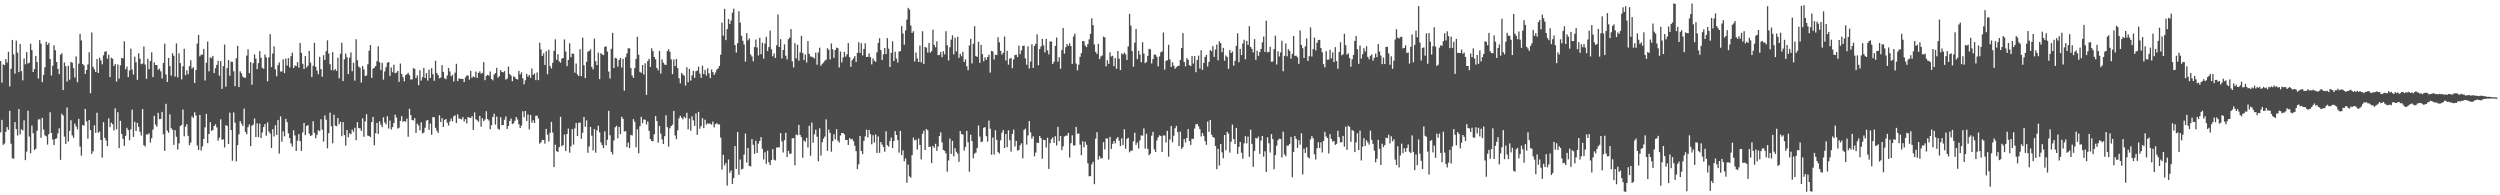 <?xml version="1.0" encoding="UTF-8"?>
<svg xmlns="http://www.w3.org/2000/svg" width="1920" height="150">
  <path d="M0 46.888h1v54.814H0zM1 63.415h1v28.623H1zM2 49.446h1v61.772H2zM3 49.956h1v60.344H3zM4 45.350h1v55.851H4zM5 48.078h1v49.541H5zM6 39.778h1v60.011H6zM7 66.396h1v18.679H7zM8 52.776h1v57.614H8zM9 30.669h1v90.848H9zM10 41.782h1v80.152H10zM11 56.637h1v37.125H11zM12 31.169h1v68.044H12zM13 40.423h1v63.609H13zM14 55.380h1v28.336H14zM15 33.751h1v69.489H15zM16 54.634h1v44.701H16zM17 61.713h1v38.466H17zM18 44.905h1v47.516H18zM19 49.405h1v73.568H19zM20 40.062h1v76.349H20zM21 48.814h1v36.191H21zM22 48.128h1v56.772H22zM23 33.570h1v84.121H23zM24 38.475h1v57.981H24zM25 55.285h1v47.077H25zM26 52.970h1v62.222H26zM27 42.897h1v71.338H27zM28 47.663h1v52.771H28zM29 60.336h1v31.448H29zM30 30.799h1v60.800H30zM31 33.543h1v72.300H31zM32 63.075h1v27.463H32zM33 57.431h1v42.073H33zM34 51.710h1v52.243H34zM35 32.092h1v72.565H35zM36 34.452h1v76.580H36zM37 32.985h1v70.078H37zM38 45.331h1v40.910H38zM39 57.988h1v44.143H39zM40 50.494h1v56.668H40zM41 34.793h1v76.556H41zM42 38.628h1v68.072H42zM43 47.594h1v58.690H43zM44 52.904h1v49.550H44zM45 56.916h1v41.611H45zM46 41.965h1v80.792H46zM47 40.883h1v46.477H47zM48 69.155h1v19.507H48zM49 47.974h1v56.982H49zM50 50.862h1v59.784H50zM51 62.620h1v19.911H51zM52 50.474h1v58.268H52zM53 61.184h1v39.331H53zM54 47.585h1v44.794H54zM55 48.244h1v55.778H55zM56 52.316h1v53.490H56zM57 59.522h1v35.399H57zM58 43.320h1v53.819H58zM59 63.135h1v36.271H59zM60 48.892h1v42.391H60zM61 26.019h1v86.539H61zM62 31.078h1v88.471H62zM63 49.088h1v46.925H63zM64 50.231h1v46.284H64zM65 56.786h1v26.876H65zM66 53.777h1v39.466H66zM67 49.496h1v57.005H67zM68 40.079h1v52.116H68zM69 71.575h1v28.291H69zM70 24.957h1v93.194H70zM71 51.311h1v64.860H71zM72 53.238h1v43.059H72zM73 55.319h1v46.674H73zM74 45.323h1v41.279H74zM75 55.991h1v45.968H75zM76 44.256h1v56.816H76zM77 46.319h1v61.216H77zM78 49.388h1v71.672H78zM79 42.510h1v51.353H79zM80 39.748h1v66.119H80zM81 39.312h1v68.646H81zM82 45.044h1v67.177H82zM83 42.007h1v48.915H83zM84 59.221h1v38.439H84zM85 44.324h1v49.934H85zM86 45.120h1v50.307H86zM87 50.696h1v49.522H87zM88 49.105h1v34.092H88zM89 62.668h1v36.715H89zM90 49.517h1v36.635H90zM91 60.361h1v53.403H91zM92 50.195h1v42.644H92zM93 44.483h1v58.369H93zM94 44.848h1v61.805H94zM95 31.686h1v80.264H95zM96 53.193h1v51.156H96zM97 51.124h1v47.043H97zM98 59.193h1v40.740H98zM99 54.128h1v53.620H99zM100 37.388h1v61.915H100zM101 53.402h1v30.790H101zM102 57.253h1v47.884H102zM103 43.536h1v50.030H103zM104 47.786h1v52.857H104zM105 61.270h1v33.103H105zM106 40.907h1v56.535H106zM107 45.099h1v56.108H107zM108 49.307h1v54.791H108zM109 48.855h1v34.901H109zM110 35.745h1v75.778H110zM111 49.549h1v62.921H111zM112 60.529h1v42.676H112zM113 45.087h1v58.281H113zM114 53.184h1v49.156H114zM115 46.831h1v62.704H115zM116 40.194h1v65.955H116zM117 59.256h1v40.203H117zM118 47.881h1v41.079H118zM119 49.915h1v45.833H119zM120 49.998h1v47.319H120zM121 53.591h1v33.101H121zM122 52.663h1v38.877H122zM123 54.800h1v36.471H123zM124 60.258h1v25.650H124zM125 48.319h1v54.801H125zM126 33.515h1v82.382H126zM127 57.205h1v22.528H127zM128 62.996h1v37.361H128zM129 44.500h1v57.485H129zM130 50.806h1v37.068H130zM131 58.038h1v40.444H131zM132 40.858h1v58.793H132zM133 42.796h1v68.484H133zM134 58.844h1v41.158H134zM135 33.378h1v71.648H135zM136 59.374h1v55.465H136zM137 40.962h1v69.191H137zM138 48.483h1v48.324H138zM139 60.941h1v34.986H139zM140 50.882h1v33.220H140zM141 37.479h1v67.217H141zM142 57.767h1v39.515H142zM143 53.998h1v41.399H143zM144 56.974h1v47.383H144zM145 50.774h1v60.758H145zM146 46.237h1v63.294H146zM147 52.628h1v36.727H147zM148 51.681h1v38.835H148zM149 63.738h1v22.515H149zM150 53.822h1v34.850H150zM151 33.416h1v78.293H151zM152 26.819h1v88.340H152zM153 43.254h1v45.039H153zM154 41.993h1v73.613H154zM155 41.990h1v70.474H155zM156 37.538h1v69.184H156zM157 61.841h1v35.965H157zM158 48.136h1v39.343H158zM159 31.899h1v78.014H159zM160 54.785h1v48.121H160zM161 44.019h1v49.871H161zM162 44.670h1v55.845H162zM163 42.888h1v56.921H163zM164 56.120h1v40.670H164zM165 52.426h1v43.080H165zM166 49.802h1v48.020H166zM167 46.619h1v61.438H167zM168 58.093h1v47.646H168zM169 46.834h1v44.836H169zM170 68.242h1v39.078H170zM171 50.771h1v56.221H171zM172 34.252h1v78.943H172zM173 66.540h1v29.631H173zM174 52.302h1v44.439H174zM175 46.094h1v64.474H175zM176 58.179h1v28.344H176zM177 47.297h1v52.605H177zM178 47.533h1v75.936H178zM179 54.748h1v31.633H179zM180 66.150h1v28.093H180zM181 44.741h1v79.213H181zM182 35.214h1v76.280H182zM183 66.854h1v36.267H183zM184 54.803h1v38.157H184zM185 56.316h1v38.666H185zM186 58.849h1v37.919H186zM187 59.625h1v23.788H187zM188 59.723h1v41.567H188zM189 42.767h1v60.303H189zM190 37.875h1v59.827H190zM191 56.218h1v39.410H191zM192 47.661h1v64.583H192zM193 65.005h1v31.573H193zM194 48.474h1v47.208H194zM195 41.718h1v49.302H195zM196 45.007h1v60.186H196zM197 53.162h1v41.573H197zM198 48.533h1v56.767H198zM199 39.230h1v55.688H199zM200 44.285h1v61.758H200zM201 52.118h1v49.602H201zM202 52.837h1v44.754H202zM203 41.903h1v53.378H203zM204 44.095h1v60.173H204zM205 62.483h1v31.503H205zM206 44.083h1v56.995H206zM207 26.262h1v76.347H207zM208 51.530h1v62.121H208zM209 41.140h1v58.089H209zM210 35.642h1v69.184H210zM211 53.227h1v43.012H211zM212 58.588h1v45.098H212zM213 50.020h1v42.248H213zM214 47.933h1v70.055H214zM215 54.871h1v34.519H215zM216 54.863h1v54.005H216zM217 45.634h1v55.295H217zM218 56.124h1v48.600H218zM219 45.027h1v46.236H219zM220 50.331h1v43.485H220zM221 44.635h1v57.755H221zM222 51.773h1v54.308H222zM223 43.183h1v66.985H223zM224 40.461h1v72.051H224zM225 52.200h1v47.865H225zM226 50.272h1v53.770H226zM227 50.736h1v65.224H227zM228 47.723h1v60.313H228zM229 51.967h1v51.037H229zM230 32.961h1v75.444H230zM231 40.610h1v75.262H231zM232 48.993h1v52.713H232zM233 52.991h1v41.402H233zM234 42.955h1v60.815H234zM235 51.798h1v44.924H235zM236 50.483h1v45.556H236zM237 39.059h1v63.553H237zM238 48.090h1v56.372H238zM239 59.209h1v44.650H239zM240 50.461h1v42.670H240zM241 32.868h1v69.170H241zM242 51.340h1v54.874H242zM243 54.242h1v49.277H243zM244 57.038h1v42.963H244zM245 43.627h1v57.118H245zM246 53.059h1v38.521H246zM247 58.884h1v40.634H247zM248 42.401h1v66.360H248zM249 46.092h1v42.535H249zM250 39.237h1v52.741H250zM251 30.971h1v82.968H251zM252 41.059h1v61.240H252zM253 49.339h1v37.188H253zM254 53.872h1v43.029H254zM255 40.020h1v70.043H255zM256 54.045h1v34.099H256zM257 53.061h1v43.442H257zM258 54.457h1v42.467H258zM259 44.351h1v46.257H259zM260 60.141h1v35.338H260zM261 41.249h1v52.350H261zM262 32.842h1v71.750H262zM263 62.259h1v31.549H263zM264 45.579h1v58.197H264zM265 41.121h1v70.678H265zM266 43.961h1v55.887H266zM267 56.887h1v48.598H267zM268 44.265h1v58.109H268zM269 40.251h1v62.859H269zM270 54.739h1v44.786H270zM271 48.156h1v53.053H271zM272 61.917h1v36.242H272zM273 30.168h1v77.551H273zM274 46.291h1v47.547H274zM275 51.073h1v47.317H275zM276 52.089h1v46.476H276zM277 63.406h1v37.171H277zM278 50.678h1v40.258H278zM279 53.331h1v51.663H279zM280 58.405h1v34.834H280zM281 57.978h1v29.757H281zM282 49.362h1v54.774H282zM283 38.968h1v65.523H283zM284 34.570h1v70.700H284zM285 59.795h1v34.012H285zM286 52.732h1v37.083H286zM287 52.087h1v59.526H287zM288 50.728h1v51.662H288zM289 47.056h1v47.368H289zM290 35.556h1v67.237H290zM291 47.775h1v45.451H291zM292 53.887h1v41.854H292zM293 48.265h1v49.373H293zM294 61.142h1v28.985H294zM295 54.839h1v39.192H295zM296 51.657h1v43.852H296zM297 48.134h1v41.141H297zM298 47.637h1v51.101H298zM299 58.322h1v34.226H299zM300 51.792h1v47.612H300zM301 55.446h1v42.167H301zM302 49.681h1v44.812H302zM303 56.221h1v31.828H303zM304 55.736h1v34.604H304zM305 54.508h1v44.250H305zM306 62.845h1v35.263H306zM307 48.790h1v44.109H307zM308 56.834h1v32.333H308zM309 59.339h1v34.215H309zM310 62.406h1v30.509H310zM311 57.777h1v35.652H311zM312 56.978h1v34.170H312zM313 55.926h1v49.083H313zM314 57.698h1v25.843H314zM315 61.062h1v27.329H315zM316 60.961h1v31.192H316zM317 52.382h1v40.195H317zM318 52.883h1v37.849H318zM319 60.020h1v42.062H319zM320 57.916h1v37.041H320zM321 65.359h1v30.947H321zM322 53.940h1v46.184H322zM323 61.898h1v32.066H323zM324 59.291h1v43.205H324zM325 52.198h1v49.654H325zM326 59.901h1v38.182H326zM327 56.150h1v36.519H327zM328 61.926h1v30.192H328zM329 53.505h1v46.219H329zM330 59.909h1v35.012H330zM331 52.382h1v51.088H331zM332 57.058h1v32.818H332zM333 62.044h1v28.061H333zM334 46.667h1v51.491H334zM335 56.069h1v44.266H335zM336 57.689h1v44.393H336zM337 60.128h1v28.391H337zM338 59.525h1v34.242H338zM339 50.006h1v40.699H339zM340 55.215h1v42.342H340zM341 60.034h1v32.027H341zM342 60.883h1v30.539H342zM343 57.974h1v36.238H343zM344 52.216h1v44.209H344zM345 54.894h1v38.441H345zM346 58.548h1v32.463H346zM347 57.453h1v35.748H347zM348 62.505h1v26.819H348zM349 55.834h1v32.731H349zM350 49.024h1v45.447H350zM351 62.257h1v25.599H351zM352 60.186h1v30.865H352zM353 60.523h1v30.790H353zM354 60.607h1v31.087H354zM355 60.603h1v29.299H355zM356 62.976h1v30.338H356zM357 59.457h1v32.073H357zM358 57.906h1v36.939H358zM359 58.008h1v31.870H359zM360 61.113h1v29.258H360zM361 54.443h1v36.166H361zM362 59.718h1v29.557H362zM363 58.681h1v41.106H363zM364 59.304h1v27.020H364zM365 54.948h1v36.628H365zM366 59.822h1v32.586H366zM367 56.011h1v37.529H367zM368 54.807h1v34.154H368zM369 56.652h1v40.640H369zM370 56.035h1v34.778H370zM371 47.785h1v45.223H371zM372 61.583h1v30.243H372zM373 58.319h1v27.123H373zM374 57.523h1v33.895H374zM375 58.066h1v34.479H375zM376 54.871h1v44.463H376zM377 60.677h1v35.497H377zM378 61.715h1v28.174H378zM379 57.192h1v30.223H379zM380 56.210h1v39.550H380zM381 52.084h1v37.456H381zM382 59.623h1v39.269H382zM383 58.474h1v41.157H383zM384 53.796h1v36.261H384zM385 55.299h1v40.838H385zM386 55.550h1v40.438H386zM387 54.559h1v37.419H387zM388 61.128h1v28.292H388zM389 60.302h1v38.728H389zM390 51.154h1v45.621H390zM391 56.858h1v36.064H391zM392 58.064h1v32.951H392zM393 62.378h1v32.947H393zM394 58.549h1v36.079H394zM395 59.278h1v33.458H395zM396 60.692h1v29.149H396zM397 61.107h1v30.707H397zM398 54.415h1v41.034H398zM399 57.210h1v41.069H399zM400 55.546h1v40.856H400zM401 60.154h1v25.357H401zM402 64.705h1v25.354H402zM403 61.664h1v23.582H403zM404 56.710h1v36.168H404zM405 58.897h1v29.001H405zM406 57.546h1v41.816H406zM407 59.729h1v28.532H407zM408 52.586h1v41.611H408zM409 57.440h1v34.914H409zM410 56.466h1v37.980H410zM411 61.522h1v27.451H411zM412 55.645h1v33.199H412zM413 61.521h1v29.436H413zM414 32.813h1v77.513H414zM415 37.958h1v71.311H415zM416 43.022h1v64.412H416zM417 41.016h1v66.513H417zM418 49.879h1v60.419H418zM419 39.403h1v59.588H419zM420 56.979h1v46.473H420zM421 38.186h1v70.523H421zM422 50.790h1v51.145H422zM423 52.613h1v40.968H423zM424 48.255h1v53.572H424zM425 39.079h1v89.226H425zM426 30.205h1v80.908H426zM427 45.983h1v70.109H427zM428 41.635h1v75.148H428zM429 47.168h1v65.812H429zM430 48.133h1v41.568H430zM431 44.988h1v67.334H431zM432 44.561h1v66.784H432zM433 30.268h1v73.077H433zM434 39.615h1v76.379H434zM435 50.790h1v52.059H435zM436 46.055h1v52.690H436zM437 33.209h1v84.054H437zM438 43.951h1v68.427H438zM439 41.078h1v58.123H439zM440 41.360h1v69.674H440zM441 55.784h1v42.827H441zM442 48.769h1v45.648H442zM443 57.144h1v47.333H443zM444 58.418h1v35.956H444zM445 37.767h1v56.309H445zM446 58.526h1v48.088H446zM447 28.947h1v72.918H447zM448 50.116h1v39.763H448zM449 59.998h1v37.327H449zM450 47.422h1v45.050H450zM451 39.735h1v77.617H451zM452 39.119h1v73.376H452zM453 37.876h1v59.570H453zM454 51.395h1v52.819H454zM455 53.318h1v62.248H455zM456 29.636h1v69.523H456zM457 47.001h1v70.257H457zM458 50.025h1v50.138H458zM459 40.381h1v56.180H459zM460 60.785h1v40.877H460zM461 40.786h1v68.529H461zM462 41.792h1v69.658H462zM463 42.318h1v71.421H463zM464 36.006h1v64.890H464zM465 35.537h1v76.021H465zM466 39.647h1v67.767H466zM467 54.993h1v30.151H467zM468 60.290h1v43.581H468zM469 37.491h1v79.167H469zM470 25.183h1v93.434H470zM471 52.209h1v55.670H471zM472 44.382h1v53.381H472zM473 44.899h1v51.711H473zM474 51.110h1v55.102H474zM475 46.005h1v51.469H475zM476 44.565h1v58.436H476zM477 51.847h1v37.815H477zM478 45.143h1v46.141H478zM479 69.650h1v31.293H479zM480 43.988h1v56.713H480zM481 41.071h1v71.926H481zM482 37.079h1v72.427H482zM483 37.123h1v76.666H483zM484 52.290h1v51.311H484zM485 57.943h1v46.138H485zM486 59.789h1v31.684H486zM487 52.299h1v41.174H487zM488 45.189h1v67.885H488zM489 28.214h1v71.146H489zM490 41.979h1v75.774H490zM491 55.159h1v41.753H491zM492 55.971h1v33.776H492zM493 49.881h1v44.805H493zM494 57.192h1v34.605H494zM495 48.641h1v43.299H495zM496 72.896h1v22.737H496zM497 46.914h1v46.357H497zM498 45.184h1v55.342H498zM499 51.451h1v55.362H499zM500 37.085h1v71.162H500zM501 39.275h1v69.270H501zM502 43.724h1v59.373H502zM503 45.550h1v43.658H503zM504 52.195h1v40.768H504zM505 54.023h1v55.507H505zM506 39.052h1v57.671H506zM507 56.478h1v46.190H507zM508 45.590h1v61.536H508zM509 48.123h1v62.489H509zM510 49.595h1v55.025H510zM511 49.855h1v38.669H511zM512 39.214h1v58.457H512zM513 37.819h1v74.764H513zM514 39.805h1v58.760H514zM515 45.593h1v51.209H515zM516 56.972h1v38.793H516zM517 45.716h1v39.535H517zM518 50.776h1v53.256H518zM519 45.267h1v61.637H519zM520 52.318h1v47.760H520zM521 60.108h1v30.814H521zM522 64.010h1v24.899H522zM523 56.028h1v34.414H523zM524 57.238h1v34.430H524zM525 58.132h1v31.449H525zM526 65.733h1v25.002H526zM527 51.660h1v34.955H527zM528 63.194h1v36.150H528zM529 52.865h1v38.151H529zM530 61.886h1v38.503H530zM531 57.915h1v31.421H531zM532 54.301h1v38.152H532zM533 59.731h1v36.945H533zM534 54.693h1v32.428H534zM535 54.186h1v49.417H535zM536 51.218h1v34.701H536zM537 56.522h1v42.368H537zM538 59.748h1v37.107H538zM539 50.409h1v40.378H539zM540 56.809h1v41.617H540zM541 53.641h1v38.309H541zM542 58.076h1v37.607H542zM543 52.406h1v42.337H543zM544 56.368h1v38.693H544zM545 60.010h1v34.895H545zM546 53.368h1v42.405H546zM547 55.403h1v37.910H547zM548 57.550h1v40.310H548zM549 55.679h1v39.703H549zM550 53.432h1v41.204H550zM551 52.504h1v42.962H551zM552 50.682h1v44.892H552zM553 41.973h1v63.718H553zM554 17.368h1v112.924H554zM555 27.368h1v91.514H555zM556 6.775h1v120.313H556zM557 30.842h1v94.408H557zM558 22.333h1v120.230H558zM559 14.578h1v107.937H559zM560 18.389h1v114.345H560zM561 15.772h1v115.116H561zM562 9.705h1v131.617H562zM563 6.641h1v130.181H563zM564 34.625h1v77.554H564zM565 40.360h1v89.373H565zM566 33.159h1v68.248H566zM567 8.707h1v125.531H567zM568 17.412h1v105.097H568zM569 27.452h1v102.746H569zM570 31.288h1v98.315H570zM571 34.137h1v84.524H571zM572 47.286h1v55.394H572zM573 25.467h1v99.424H573zM574 30.995h1v82.692H574zM575 29.498h1v97.969H575zM576 41.800h1v86.036H576zM577 43.362h1v63.436H577zM578 47.056h1v64.173H578zM579 36.146h1v81.923H579zM580 30.392h1v77.717H580zM581 36.428h1v81.021H581zM582 42.586h1v67.719H582zM583 29.044h1v79.154H583zM584 41.607h1v63.694H584zM585 32.863h1v81.410H585zM586 44.993h1v77.500H586zM587 33.393h1v83.532H587zM588 28.267h1v97.554H588zM589 39.228h1v76.541H589zM590 36.139h1v88.478H590zM591 23.513h1v103.235H591zM592 37.813h1v85.098H592zM593 43.253h1v71.268H593zM594 41.069h1v81.553H594zM595 44.479h1v78.786H595zM596 34.766h1v78.523H596zM597 11.122h1v102.074H597zM598 36.092h1v77.023H598zM599 30.032h1v72.209H599zM600 44.904h1v63.709H600zM601 38.331h1v78.787H601zM602 34.114h1v73.495H602zM603 42.820h1v59.159H603zM604 45.620h1v75.080H604zM605 30.103h1v85.758H605zM606 28.877h1v89.300H606zM607 22.341h1v95.627H607zM608 47.101h1v59.117H608zM609 51.796h1v54.296H609zM610 33.133h1v93.839H610zM611 44.781h1v58.516H611zM612 34.347h1v69.506H612zM613 46.614h1v49.318H613zM614 40.265h1v63.364H614zM615 27.540h1v77.714H615zM616 40.775h1v80.362H616zM617 46.120h1v61.737H617zM618 41.848h1v66.989H618zM619 47.991h1v57.895H619zM620 31.519h1v81.797H620zM621 41.341h1v55.253H621zM622 43.374h1v76.286H622zM623 43.499h1v50.599H623zM624 44.067h1v65.545H624zM625 44.870h1v58.342H625zM626 40.411h1v59.189H626zM627 49.696h1v55.291H627zM628 40.310h1v83.596H628zM629 36.589h1v61.988H629zM630 50.503h1v68.972H630zM631 48.988h1v60.252H631zM632 48.050h1v58.447H632zM633 46.602h1v58.231H633zM634 45.835h1v45.841H634zM635 37.004h1v78.795H635zM636 38.223h1v61.257H636zM637 45.672h1v56.443H637zM638 33.397h1v83.066H638zM639 37.863h1v70.601H639zM640 44.366h1v58.770H640zM641 38.425h1v68.639H641zM642 36.567h1v62.638H642zM643 36.955h1v71.083H643zM644 51.806h1v57.635H644zM645 39.573h1v64.514H645zM646 47.918h1v54.230H646zM647 44.140h1v58.013H647zM648 39.816h1v63.387H648zM649 43.470h1v64.032H649zM650 41.655h1v65.843H650zM651 33.125h1v78.212H651zM652 43.865h1v62.152H652zM653 51.324h1v55.721H653zM654 46.184h1v60.482H654zM655 44.767h1v63.698H655zM656 43.110h1v68.861H656zM657 47.557h1v68.568H657zM658 40.536h1v89.332H658zM659 32.480h1v93.674H659zM660 40.591h1v63.831H660zM661 33.159h1v82.801H661zM662 42.525h1v75.836H662zM663 37.562h1v70.642H663zM664 33.285h1v71.463H664zM665 43.769h1v55.885H665zM666 43.605h1v61.914H666zM667 41.031h1v58.792H667zM668 43.849h1v59.214H668zM669 49.451h1v61.383H669zM670 44.874h1v58.970H670zM671 46.684h1v62.819H671zM672 47.529h1v55.779H672zM673 40.158h1v77.296H673zM674 32.977h1v71.845H674zM675 29.358h1v88.058H675zM676 38.472h1v70.645H676zM677 46.129h1v64.932H677zM678 41.720h1v71.244H678zM679 36.886h1v79.663H679zM680 41.474h1v59.392H680zM681 29.300h1v82.267H681zM682 37.397h1v75.248H682zM683 51.469h1v56.846H683zM684 40.588h1v65.070H684zM685 31.683h1v81.999H685zM686 46.837h1v61.509H686zM687 39.744h1v60.930H687zM688 44.930h1v58.761H688zM689 48.009h1v59.636H689zM690 39.624h1v77.571H690zM691 39.258h1v61.288H691zM692 20.077h1v99.087H692zM693 25.694h1v89.753H693zM694 34.344h1v89.485H694zM695 23.368h1v98.292H695zM696 15.076h1v125.337H696zM697 6.062h1v120.412H697zM698 7.367h1v128.121H698zM699 19.559h1v116.875H699zM700 25.307h1v93.843H700zM701 24.017h1v81.731H701zM702 47.249h1v60.501H702zM703 40.335h1v66.912H703zM704 44.941h1v69.875H704zM705 47.621h1v58.748H705zM706 34.952h1v76.332H706zM707 47.903h1v74.502H707zM708 23.989h1v78.772H708zM709 49.206h1v51.170H709zM710 36.059h1v79.137H710zM711 36.583h1v62.529H711zM712 40.349h1v59.679H712zM713 32.989h1v79.839H713zM714 40.463h1v72.238H714zM715 39.295h1v86.007H715zM716 22.766h1v89.346H716zM717 34.453h1v79.093H717zM718 36.339h1v74.109H718zM719 31.765h1v84.107H719zM720 42.379h1v70.182H720zM721 42.161h1v62.313H721zM722 39.900h1v61.690H722zM723 43.926h1v65.423H723zM724 39.318h1v75.870H724zM725 41.741h1v74.086H725zM726 23.939h1v93.827H726zM727 34.777h1v97.115H727zM728 46.437h1v76.798H728zM729 36.303h1v70.088H729zM730 30.390h1v87.883H730zM731 27.091h1v81.053H731zM732 41.765h1v78.284H732zM733 28.859h1v84.976H733zM734 39.483h1v77.115H734zM735 28.212h1v89.805H735zM736 44.415h1v79.876H736zM737 41.313h1v59.323H737zM738 43.226h1v59.767H738zM739 39.729h1v63.532H739zM740 47.607h1v68.077H740zM741 45.607h1v67.223H741zM742 50.819h1v49.666H742zM743 53.917h1v55.358H743zM744 34.894h1v96.987H744zM745 29.807h1v73.675H745zM746 48.682h1v59.677H746zM747 33.568h1v88.008H747zM748 20.099h1v97.861H748zM749 42.940h1v74.235H749zM750 43.712h1v70.017H750zM751 32.030h1v64.319H751zM752 48.293h1v56.641H752zM753 34.466h1v74.739H753zM754 41.591h1v67.058H754zM755 47.032h1v51.136H755zM756 44.012h1v53.627H756zM757 45.939h1v58.680H757zM758 43.812h1v64.930H758zM759 42.053h1v50.578H759zM760 55.781h1v43.090H760zM761 39.090h1v79.762H761zM762 39.454h1v66.180H762zM763 45.650h1v73.106H763zM764 41.999h1v58.070H764zM765 42.357h1v65.060H765zM766 28.579h1v88.187H766zM767 32.500h1v85.395H767zM768 39.033h1v68.733H768zM769 42.002h1v59.849H769zM770 40.490h1v59.310H770zM771 28.062h1v85.578H771zM772 46.446h1v56.533H772zM773 39.017h1v74.015H773zM774 49.663h1v50.456H774zM775 45.032h1v62.672H775zM776 44.508h1v71.951H776zM777 52.322h1v50.543H777zM778 45.594h1v53.956H778zM779 42.280h1v70.182H779zM780 42.007h1v66.241H780zM781 43.768h1v71.872H781zM782 35.047h1v80.122H782zM783 41.598h1v70.037H783zM784 38.639h1v71.422H784zM785 35.305h1v86.320H785zM786 35.022h1v64.756H786zM787 44.913h1v53.849H787zM788 49.701h1v61.345H788zM789 35.516h1v68.456H789zM790 52.575h1v40.347H790zM791 47.248h1v54.413H791zM792 33.984h1v72.515H792zM793 52.192h1v52.470H793zM794 35.301h1v84.746H794zM795 33.579h1v83.585H795zM796 26.440h1v83.121H796zM797 50.129h1v59.672H797zM798 37.671h1v66.790H798zM799 35.631h1v70.467H799zM800 29.852h1v92.055H800zM801 34.848h1v72.490H801zM802 40.175h1v67.378H802zM803 29.884h1v83.439H803zM804 38.667h1v67.113H804zM805 41.749h1v88.002H805zM806 31.762h1v78.206H806zM807 31.938h1v74.963H807zM808 49.210h1v56.292H808zM809 47.401h1v62.353H809zM810 35.266h1v69.334H810zM811 28.831h1v82.894H811zM812 47.357h1v50.040H812zM813 43.935h1v64.385H813zM814 52.739h1v51.664H814zM815 38.481h1v76.798H815zM816 21.433h1v90.929H816zM817 41.221h1v63.610H817zM818 36.292h1v67.883H818zM819 33.794h1v70.405H819zM820 35.245h1v66.840H820zM821 33.231h1v87.764H821zM822 35.384h1v74.596H822zM823 49.045h1v54.833H823zM824 28.019h1v83.712H824zM825 25.786h1v85.998H825zM826 48.832h1v48.620H826zM827 54.039h1v48.735H827zM828 49.667h1v52.828H828zM829 43.619h1v67.487H829zM830 40.778h1v78.399H830zM831 31.537h1v76.952H831zM832 31.750h1v81.388H832zM833 35.076h1v73.788H833zM834 36.187h1v74.998H834zM835 33.849h1v91.606H835zM836 30.197h1v105.191H836zM837 25.982h1v109.306H837zM838 14.014h1v112.189H838zM839 19.329h1v104.996H839zM840 34.152h1v107.292H840zM841 39.842h1v66.653H841zM842 41.473h1v60.060H842zM843 33.619h1v89.029H843zM844 45.418h1v74.563H844zM845 43.345h1v78.494H845zM846 42.668h1v78.727H846zM847 28.090h1v81.070H847zM848 28.708h1v86.089H848zM849 50.956h1v55.432H849zM850 46.212h1v60.088H850zM851 49.075h1v73.455H851zM852 40.178h1v64.960H852zM853 43.368h1v71.025H853zM854 42.818h1v67.696H854zM855 50.850h1v57.417H855zM856 44.593h1v65.517H856zM857 52.776h1v53.751H857zM858 39.187h1v66.098H858zM859 45.036h1v63.025H859zM860 53.793h1v58.390H860zM861 41.009h1v65.236H861zM862 41.886h1v69.569H862zM863 40.346h1v58.905H863zM864 41.675h1v72.569H864zM865 46.041h1v60.596H865zM866 35.638h1v70.252H866zM867 10.594h1v106.409H867zM868 19.689h1v96.067H868zM869 39.206h1v76.506H869zM870 51.219h1v57.329H870zM871 32.790h1v69.220H871zM872 22.229h1v88.986H872zM873 45.481h1v63.994H873zM874 39.055h1v75.034H874zM875 41.924h1v65.843H875zM876 47.827h1v56.148H876zM877 32.392h1v71.754H877zM878 41.149h1v57.470H878zM879 48.463h1v65.681H879zM880 47.510h1v55.190H880zM881 42.913h1v71.351H881zM882 37.475h1v81.789H882zM883 37.917h1v80.130H883zM884 48.718h1v55.491H884zM885 45.347h1v55.868H885zM886 41.846h1v72.870H886zM887 42.000h1v74.735H887zM888 43.644h1v64.228H888zM889 50.955h1v54.518H889zM890 43.386h1v60.509H890zM891 40.159h1v64.285H891zM892 39.538h1v77.223H892zM893 24.963h1v79.099H893zM894 53.443h1v50.582H894zM895 46.771h1v62.685H895zM896 46.218h1v54.223H896zM897 34.350h1v85.991H897zM898 45.606h1v61.531H898zM899 51.434h1v45.395H899zM900 47.817h1v61.477H900zM901 50.394h1v53.870H901zM902 52.761h1v45.748H902zM903 51.618h1v45.041H903zM904 50.631h1v50.867H904zM905 50.546h1v61.646H905zM906 46.024h1v55.121H906zM907 36.869h1v77.454H907zM908 25.374h1v87.672H908zM909 47.549h1v59.221H909zM910 50.951h1v58.515H910zM911 44.715h1v61.201H911zM912 45.910h1v53.275H912zM913 50.072h1v58.096H913zM914 50.741h1v60.591H914zM915 43.039h1v63.525H915zM916 48.812h1v57.883H916zM917 43.107h1v55.607H917zM918 55.460h1v40.030H918zM919 46.035h1v49.079H919zM920 42.719h1v54.283H920zM921 52.622h1v46.627H921zM922 38.599h1v66.197H922zM923 53.700h1v48.423H923zM924 48.356h1v55.976H924zM925 43.786h1v64.598H925zM926 42.138h1v69.067H926zM927 51.084h1v42.326H927zM928 47.529h1v53.751H928zM929 38.507h1v53.576H929zM930 39.350h1v64.013H930zM931 35.405h1v69.798H931zM932 43.738h1v62.110H932zM933 38.046h1v74.016H933zM934 34.236h1v95.663H934zM935 46.357h1v67.958H935zM936 31.741h1v95.383H936zM937 33.163h1v77.416H937zM938 40.065h1v76.962H938zM939 36.758h1v84.830H939zM940 46.583h1v57.119H940zM941 42.573h1v72.852H941zM942 43.726h1v57.492H942zM943 52.868h1v49.810H943zM944 38.441h1v78.742H944zM945 40.714h1v68.137H945zM946 39.531h1v56.165H946zM947 50.422h1v56.457H947zM948 46.678h1v63.923H948zM949 35.200h1v63.030H949zM950 25.605h1v92.621H950zM951 47.759h1v65.052H951zM952 37.481h1v71.513H952zM953 42.286h1v74.964H953zM954 33.446h1v88.454H954zM955 30.493h1v79.651H955zM956 45.458h1v59.141H956zM957 31.386h1v78.700H957zM958 34.439h1v70.487H958zM959 20.136h1v100.242H959zM960 36.059h1v63.541H960zM961 37.555h1v72.913H961zM962 40.281h1v87.864H962zM963 30.073h1v85.861H963zM964 45.942h1v59.992H964zM965 38.939h1v67.552H965zM966 42.929h1v61.981H966zM967 39.959h1v78.224H967zM968 37.562h1v70.425H968zM969 32.449h1v71.977H969zM970 28.075h1v92.234H970zM971 39.869h1v76.365H971zM972 15.882h1v116.197H972zM973 40.167h1v65.296H973zM974 39.813h1v70.212H974zM975 35.966h1v81.194H975zM976 47.400h1v55.628H976zM977 47.243h1v59.578H977zM978 37.734h1v92.243H978zM979 27.400h1v91.702H979zM980 49.538h1v62.371H980zM981 39.413h1v68.292H981zM982 43.350h1v63.171H982zM983 40.308h1v66.435H983zM984 31.294h1v89.657H984zM985 54.727h1v46.438H985zM986 42.910h1v75.650H986zM987 33.395h1v86.544H987zM988 43.286h1v68.581H988zM989 37.808h1v73.962H989zM990 39.186h1v71.374H990zM991 45.039h1v60.140H991zM992 41.294h1v94.783H992zM993 27.597h1v89.099H993zM994 42.893h1v61.623H994zM995 42.749h1v63.913H995zM996 43.966h1v69.601H996zM997 49.064h1v58.609H997zM998 23.386h1v87.724H998zM999 34.495h1v67.917H999zM1000 36.968h1v97.036H1000zM1001 44.553h1v69.649H1001zM1002 35.531h1v81.935H1002zM1003 29.519h1v83.628H1003zM1004 46.796h1v73.953H1004zM1005 43.165h1v78.460H1005zM1006 21.044h1v85.992H1006zM1007 43.433h1v61.110H1007zM1008 37.674h1v68.554H1008zM1009 28.882h1v89.650H1009zM1010 38.710h1v83.747H1010zM1011 32.862h1v80.993H1011zM1012 30.813h1v78.453H1012zM1013 30.611h1v83.078H1013zM1014 36.903h1v72.431H1014zM1015 40.181h1v76.914H1015zM1016 49.250h1v58.983H1016zM1017 51.712h1v49.492H1017zM1018 39.303h1v65.478H1018zM1019 45.875h1v60.160H1019zM1020 45.721h1v72.162H1020zM1021 38.181h1v64.879H1021zM1022 44.792h1v61.932H1022zM1023 40.189h1v68.573H1023zM1024 47.662h1v60.611H1024zM1025 36.198h1v75.076H1025zM1026 46.907h1v63.552H1026zM1027 52.831h1v47.626H1027zM1028 39.978h1v65.357H1028zM1029 32.433h1v77.041H1029zM1030 42.486h1v66.691H1030zM1031 41.692h1v62.683H1031zM1032 25.958h1v86.678H1032zM1033 34.699h1v62.565H1033zM1034 41.863h1v73.181H1034zM1035 40.955h1v55.616H1035zM1036 44.616h1v52.838H1036zM1037 51.247h1v57.644H1037zM1038 45.516h1v54.390H1038zM1039 42.192h1v58.342H1039zM1040 31.429h1v85.390H1040zM1041 27.609h1v81.790H1041zM1042 37.811h1v64.539H1042zM1043 48.997h1v66.205H1043zM1044 34.996h1v65.293H1044zM1045 45.006h1v78.217H1045zM1046 41.614h1v71.020H1046zM1047 37.038h1v69.111H1047zM1048 39.544h1v72.568H1048zM1049 35.483h1v72.306H1049zM1050 43.656h1v65.697H1050zM1051 45.506h1v65.549H1051zM1052 42.798h1v57.483H1052zM1053 41.817h1v65.582H1053zM1054 46.608h1v63.862H1054zM1055 44.398h1v71.293H1055zM1056 41.087h1v83.632H1056zM1057 43.837h1v78.014H1057zM1058 33.826h1v73.579H1058zM1059 39.602h1v74.672H1059zM1060 42.669h1v84.057H1060zM1061 49.264h1v61.111H1061zM1062 44.162h1v68.814H1062zM1063 49.173h1v62.227H1063zM1064 35.991h1v69.780H1064zM1065 35.946h1v70.163H1065zM1066 41.063h1v62.385H1066zM1067 49.733h1v60.412H1067zM1068 43.287h1v61.358H1068zM1069 52.839h1v55.697H1069zM1070 46.603h1v60.394H1070zM1071 30.341h1v92.254H1071zM1072 22.420h1v104.291H1072zM1073 28.987h1v83.339H1073zM1074 29.542h1v99.051H1074zM1075 28.457h1v90.926H1075zM1076 28.187h1v82.166H1076zM1077 37.145h1v80.529H1077zM1078 36.801h1v77.100H1078zM1079 34.793h1v81.853H1079zM1080 40.654h1v73.084H1080zM1081 40.238h1v70.710H1081zM1082 48.793h1v67.802H1082zM1083 35.967h1v81.548H1083zM1084 26.491h1v77.474H1084zM1085 47.839h1v68.990H1085zM1086 34.437h1v96.259H1086zM1087 23.479h1v95.222H1087zM1088 28.608h1v98.245H1088zM1089 4.668h1v102.420H1089zM1090 32.690h1v85.362H1090zM1091 46.489h1v77.009H1091zM1092 36.779h1v93.070H1092zM1093 36.383h1v60.766H1093zM1094 42.755h1v61.549H1094zM1095 25.655h1v79.427H1095zM1096 48.973h1v67.440H1096zM1097 25.420h1v108.626H1097zM1098 31.966h1v76.211H1098zM1099 41.894h1v65.621H1099zM1100 35.530h1v81.504H1100zM1101 20.964h1v90.877H1101zM1102 35.813h1v85.385H1102zM1103 50.642h1v52.040H1103zM1104 49.725h1v56.069H1104zM1105 36.588h1v65.999H1105zM1106 34.806h1v82.635H1106zM1107 35.146h1v89.477H1107zM1108 31.517h1v69.642H1108zM1109 25.512h1v91.699H1109zM1110 31.002h1v94.898H1110zM1111 24.071h1v104.559H1111zM1112 27.738h1v97.188H1112zM1113 36.981h1v78.107H1113zM1114 28.199h1v97.385H1114zM1115 36.810h1v75.612H1115zM1116 32.040h1v67.151H1116zM1117 56.735h1v46.811H1117zM1118 29.848h1v81.767H1118zM1119 40.624h1v60.874H1119zM1120 40.638h1v62.204H1120zM1121 40.767h1v73.137H1121zM1122 38.018h1v71.598H1122zM1123 41.235h1v62.443H1123zM1124 40.361h1v64.747H1124zM1125 43.780h1v64.585H1125zM1126 50.713h1v44.664H1126zM1127 50.656h1v47.692H1127zM1128 53.900h1v44.793H1128zM1129 41.043h1v60.326H1129zM1130 43.925h1v54.124H1130zM1131 37.176h1v68.402H1131zM1132 44.972h1v60.808H1132zM1133 49.606h1v48.115H1133zM1134 42.216h1v60.273H1134zM1135 49.059h1v49.053H1135zM1136 38.706h1v66.088H1136zM1137 47.147h1v51.726H1137zM1138 43.857h1v62.189H1138zM1139 41.530h1v55.648H1139zM1140 31.709h1v91.527H1140zM1141 32.142h1v103.568H1141zM1142 34.789h1v83.259H1142zM1143 25.239h1v89.849H1143zM1144 39.408h1v82.435H1144zM1145 40.691h1v73.784H1145zM1146 40.888h1v57.693H1146zM1147 27.200h1v94.835H1147zM1148 32.004h1v79.980H1148zM1149 44.508h1v64.414H1149zM1150 36.905h1v68.400H1150zM1151 34.160h1v92.082H1151zM1152 42.735h1v75.082H1152zM1153 14.410h1v98.637H1153zM1154 40.028h1v59.903H1154zM1155 41.705h1v80.558H1155zM1156 32.076h1v79.616H1156zM1157 25.173h1v93.506H1157zM1158 27.379h1v94.843H1158zM1159 27.561h1v82.577H1159zM1160 30.563h1v86.469H1160zM1161 42.311h1v71.191H1161zM1162 10.679h1v120.519H1162zM1163 25.851h1v106.029H1163zM1164 27.478h1v87.087H1164zM1165 30.142h1v83.404H1165zM1166 24.177h1v97.480H1166zM1167 30.471h1v87.833H1167zM1168 36.697h1v75.160H1168zM1169 23.505h1v91.255H1169zM1170 15.483h1v109.491H1170zM1171 19.157h1v91.525H1171zM1172 36.012h1v79.636H1172zM1173 37.273h1v64.292H1173zM1174 39.032h1v68.652H1174zM1175 35.279h1v78.554H1175zM1176 33.347h1v80.857H1176zM1177 22.880h1v97.255H1177zM1178 27.475h1v95.125H1178zM1179 25.442h1v108.386H1179zM1180 28.052h1v90.577H1180zM1181 16.990h1v109.555H1181zM1182 15.333h1v107.130H1182zM1183 22.535h1v106.349H1183zM1184 11.200h1v126.180H1184zM1185 14.021h1v111.769H1185zM1186 16.655h1v111.653H1186zM1187 25.328h1v93.141H1187zM1188 29.220h1v99.274H1188zM1189 30.815h1v95.448H1189zM1190 21.721h1v96.119H1190zM1191 33.912h1v100.506H1191zM1192 30.128h1v102.848H1192zM1193 27.169h1v81.837H1193zM1194 34.728h1v80.240H1194zM1195 48.495h1v61.593H1195zM1196 40.127h1v75.023H1196zM1197 41.813h1v70.594H1197zM1198 30.218h1v83.436H1198zM1199 33.209h1v88.479H1199zM1200 23.665h1v101.715H1200zM1201 20.159h1v104.829H1201zM1202 33.864h1v92.892H1202zM1203 26.373h1v91.009H1203zM1204 28.139h1v94.235H1204zM1205 37.344h1v76.840H1205zM1206 24.505h1v103.658H1206zM1207 31.533h1v83.817H1207zM1208 31.558h1v84.605H1208zM1209 25.839h1v99.645H1209zM1210 21.572h1v99.335H1210zM1211 37.781h1v77.380H1211zM1212 32.363h1v73.677H1212zM1213 40.530h1v81.986H1213zM1214 33.995h1v85.999H1214zM1215 36.283h1v73.373H1215zM1216 33.851h1v86.080H1216zM1217 36.448h1v78.455H1217zM1218 40.872h1v62.387H1218zM1219 30.363h1v75.626H1219zM1220 23.577h1v79.397H1220zM1221 43.356h1v79.891H1221zM1222 19.241h1v113.259H1222zM1223 26.534h1v94.346H1223zM1224 32.503h1v83.783H1224zM1225 34.619h1v83.169H1225zM1226 33.786h1v80.623H1226zM1227 22.150h1v90.108H1227zM1228 43.495h1v67.723H1228zM1229 25.548h1v78.895H1229zM1230 12.566h1v118.241H1230zM1231 25.634h1v92.860H1231zM1232 42.306h1v61.952H1232zM1233 23.772h1v94.066H1233zM1234 10.109h1v109.995H1234zM1235 18.614h1v101.414H1235zM1236 29.220h1v82.939H1236zM1237 24.780h1v105.239H1237zM1238 19.887h1v102.417H1238zM1239 18.695h1v119.706H1239zM1240 23.289h1v106.606H1240zM1241 28.450h1v113.048H1241zM1242 24.879h1v103.130H1242zM1243 25.976h1v106.031H1243zM1244 23.770h1v107.209H1244zM1245 10.473h1v126.319H1245zM1246 5.650h1v134.233H1246zM1247 9.097h1v137.957H1247zM1248 4.826h1v142.577H1248zM1249 15.846h1v124.684H1249zM1250 36.518h1v91.962H1250zM1251 5.530h1v128.950H1251zM1252 28.269h1v99.151H1252zM1253 13.094h1v127.385H1253zM1254 36.614h1v103.060H1254zM1255 33.187h1v74.680H1255zM1256 36.663h1v69.735H1256zM1257 25.665h1v90.238H1257zM1258 30.539h1v96.598H1258zM1259 33.736h1v84.282H1259zM1260 32.494h1v81.854H1260zM1261 35.122h1v78.590H1261zM1262 24.847h1v86.059H1262zM1263 42.231h1v61.753H1263zM1264 45.153h1v75.429H1264zM1265 39.887h1v97.640H1265zM1266 40.646h1v77.428H1266zM1267 30.370h1v90.191H1267zM1268 32.816h1v91.068H1268zM1269 18.096h1v110.873H1269zM1270 24.316h1v90.489H1270zM1271 25.827h1v80.777H1271zM1272 33.423h1v72.859H1272zM1273 37.046h1v67.283H1273zM1274 42.851h1v73.990H1274zM1275 20.560h1v122.095H1275zM1276 31.122h1v93.515H1276zM1277 41.453h1v70.741H1277zM1278 26.088h1v93.755H1278zM1279 30.195h1v97.814H1279zM1280 28.068h1v97.474H1280zM1281 20.305h1v120.317H1281zM1282 24.517h1v94.133H1282zM1283 18.398h1v110.777H1283zM1284 17.328h1v103.307H1284zM1285 2.648h1v122.721H1285zM1286 2.950h1v135.183H1286zM1287 23.923h1v110.155H1287zM1288 20.567h1v105.249H1288zM1289 32.244h1v91.866H1289zM1290 24.483h1v111.475H1290zM1291 23.139h1v108.714H1291zM1292 28.105h1v95.853H1292zM1293 40.033h1v79.322H1293zM1294 24.841h1v92.108H1294zM1295 25.381h1v121.511H1295zM1296 25.516h1v92.656H1296zM1297 14.134h1v89.825H1297zM1298 10.773h1v102.045H1298zM1299 2.788h1v114.342H1299zM1300 18.709h1v96.069H1300zM1301 32.416h1v94.263H1301zM1302 17.096h1v92.156H1302zM1303 25.681h1v83.907H1303zM1304 38.697h1v77.317H1304zM1305 42.035h1v74.990H1305zM1306 35.188h1v74.917H1306zM1307 24.731h1v95.547H1307zM1308 22.521h1v101.661H1308zM1309 29.966h1v84.306H1309zM1310 26.832h1v95.172H1310zM1311 20.739h1v111.755H1311zM1312 23.761h1v103.314H1312zM1313 31.233h1v115.428H1313zM1314 13.762h1v125.221H1314zM1315 21.821h1v118.760H1315zM1316 14.165h1v111.087H1316zM1317 10.349h1v111.400H1317zM1318 20.091h1v106.093H1318zM1319 21.680h1v107.464H1319zM1320 23.032h1v100.640H1320zM1321 36.659h1v96.017H1321zM1322 18.054h1v103.968H1322zM1323 15.513h1v109.005H1323zM1324 28.813h1v102.864H1324zM1325 27.668h1v108.026H1325zM1326 23.130h1v101.616H1326zM1327 38.497h1v86.150H1327zM1328 34.161h1v90.950H1328zM1329 29.828h1v87.350H1329zM1330 18.993h1v90.597H1330zM1331 17.971h1v103.153H1331zM1332 16.145h1v111.713H1332zM1333 28.693h1v101.272H1333zM1334 29.804h1v100.733H1334zM1335 27.869h1v100.693H1335zM1336 29.771h1v84.738H1336zM1337 25.235h1v89.171H1337zM1338 31.821h1v93.251H1338zM1339 23.937h1v100.974H1339zM1340 33.372h1v91.680H1340zM1341 31.981h1v93.900H1341zM1342 32.975h1v104.371H1342zM1343 28.930h1v85.606H1343zM1344 31.012h1v90.031H1344zM1345 42.277h1v67.014H1345zM1346 38.949h1v76.957H1346zM1347 33.515h1v93.058H1347zM1348 27.401h1v87.514H1348zM1349 26.704h1v97.181H1349zM1350 23.021h1v92.513H1350zM1351 40.503h1v81.882H1351zM1352 32.010h1v84.077H1352zM1353 31.451h1v82.650H1353zM1354 32.641h1v81.234H1354zM1355 32.652h1v83.147H1355zM1356 34.077h1v86.811H1356zM1357 4.763h1v106.709H1357zM1358 23.349h1v98.091H1358zM1359 37.894h1v79.591H1359zM1360 21.130h1v100.572H1360zM1361 25.945h1v77.660H1361zM1362 34.692h1v81.765H1362zM1363 43.818h1v74.435H1363zM1364 25.777h1v73.092H1364zM1365 28.383h1v99.088H1365zM1366 33.034h1v93.490H1366zM1367 25.068h1v78.231H1367zM1368 39.610h1v65.355H1368zM1369 37.328h1v66.597H1369zM1370 30.580h1v77.841H1370zM1371 45.326h1v70.543H1371zM1372 34.573h1v79.518H1372zM1373 41.360h1v61.338H1373zM1374 37.513h1v83.429H1374zM1375 40.575h1v75.923H1375zM1376 13.593h1v124.334H1376zM1377 47.893h1v72.354H1377zM1378 31.871h1v104.047H1378zM1379 40.578h1v79.101H1379zM1380 38.947h1v76.236H1380zM1381 20.541h1v94.964H1381zM1382 31.924h1v77.496H1382zM1383 4.545h1v136.711H1383zM1384 20.914h1v100.002H1384zM1385 3.987h1v131.730H1385zM1386 13.805h1v119.865H1386zM1387 17.590h1v129.670H1387zM1388 20.231h1v113.812H1388zM1389 25.485h1v114.276H1389zM1390 20.939h1v125.863H1390zM1391 10.385h1v136.852H1391zM1392 23.584h1v105.171H1392zM1393 16.221h1v101.225H1393zM1394 25.003h1v95.474H1394zM1395 16.628h1v107.063H1395zM1396 18.170h1v107.303H1396zM1397 22.861h1v106.892H1397zM1398 16.929h1v115.274H1398zM1399 36.563h1v96.031H1399zM1400 8.701h1v112.228H1400zM1401 31.959h1v83.881H1401zM1402 18.417h1v90.189H1402zM1403 26.189h1v105.564H1403zM1404 24.474h1v99.454H1404zM1405 35.486h1v85.280H1405zM1406 30.445h1v84.917H1406zM1407 37.992h1v66.808H1407zM1408 41.982h1v64.070H1408zM1409 42.246h1v54.225H1409zM1410 39.940h1v65.511H1410zM1411 45.100h1v68.950H1411zM1412 30.721h1v77.017H1412zM1413 35.128h1v74.351H1413zM1414 28.160h1v79.766H1414zM1415 33.724h1v81.926H1415zM1416 29.529h1v87.113H1416zM1417 19.459h1v105.009H1417zM1418 39.385h1v67.073H1418zM1419 28.417h1v87.039H1419zM1420 21.959h1v91.712H1420zM1421 38.108h1v76.762H1421zM1422 35.351h1v67.441H1422zM1423 32.710h1v82.225H1423zM1424 42.679h1v69.051H1424zM1425 53.872h1v62.253H1425zM1426 42.543h1v65.959H1426zM1427 49.768h1v56.566H1427zM1428 52.556h1v68.200H1428zM1429 42.544h1v70.220H1429zM1430 33.183h1v75.663H1430zM1431 41.595h1v62.492H1431zM1432 43.098h1v63.230H1432zM1433 43.751h1v55.860H1433zM1434 33.015h1v85.752H1434zM1435 31.504h1v91.113H1435zM1436 31.013h1v69.187H1436zM1437 34.327h1v93.414H1437zM1438 44.711h1v63.669H1438zM1439 40.853h1v58.622H1439zM1440 45.983h1v66.167H1440zM1441 39.120h1v72.531H1441zM1442 39.059h1v71.814H1442zM1443 33.048h1v91.042H1443zM1444 41.717h1v81.385H1444zM1445 34.062h1v74.971H1445zM1446 34.023h1v98.262H1446zM1447 37.170h1v76.235H1447zM1448 42.618h1v63.799H1448zM1449 50.564h1v52.263H1449zM1450 36.383h1v85.649H1450zM1451 40.905h1v66.436H1451zM1452 46.656h1v74.693H1452zM1453 46.009h1v63.879H1453zM1454 37.612h1v69.325H1454zM1455 54.105h1v53.323H1455zM1456 47.377h1v50.825H1456zM1457 39.695h1v62.458H1457zM1458 38.091h1v71.933H1458zM1459 37.888h1v65.520H1459zM1460 25.893h1v89.007H1460zM1461 30.501h1v79.450H1461zM1462 44.133h1v69.107H1462zM1463 47.229h1v58.686H1463zM1464 49.767h1v52.275H1464zM1465 45.665h1v56.803H1465zM1466 45.098h1v65.335H1466zM1467 42.374h1v58.418H1467zM1468 45.084h1v66.153H1468zM1469 39.443h1v78.377H1469zM1470 31.476h1v89.127H1470zM1471 35.159h1v79.881H1471zM1472 34.325h1v86.817H1472zM1473 39.830h1v69.317H1473zM1474 32.567h1v89.331H1474zM1475 36.061h1v77.962H1475zM1476 41.696h1v69.985H1476zM1477 41.768h1v70.022H1477zM1478 41.238h1v68.848H1478zM1479 45.070h1v71.321H1479zM1480 46.575h1v59.649H1480zM1481 46.804h1v62.503H1481zM1482 47.735h1v56.698H1482zM1483 53.727h1v45.731H1483zM1484 37.665h1v75.490H1484zM1485 51.473h1v48.960H1485zM1486 38.300h1v67.098H1486zM1487 43.257h1v71.047H1487zM1488 31.651h1v74.494H1488zM1489 15.067h1v104.452H1489zM1490 40.136h1v69.114H1490zM1491 37.235h1v68.839H1491zM1492 39.622h1v70.670H1492zM1493 49.810h1v65.648H1493zM1494 43.105h1v58.751H1494zM1495 39.272h1v78.944H1495zM1496 47.533h1v72.601H1496zM1497 41.537h1v59.537H1497zM1498 40.968h1v64.546H1498zM1499 50.186h1v49.558H1499zM1500 41.819h1v66.392H1500zM1501 24.834h1v95.640H1501zM1502 45.744h1v67.920H1502zM1503 44.279h1v85.338H1503zM1504 18.771h1v90.857H1504zM1505 17.306h1v100.311H1505zM1506 49.320h1v62.915H1506zM1507 43.218h1v56.775H1507zM1508 49.641h1v74.728H1508zM1509 34.597h1v83.773H1509zM1510 35.015h1v64.605H1510zM1511 34.242h1v76.078H1511zM1512 39.521h1v65.593H1512zM1513 28.986h1v74.972H1513zM1514 37.229h1v79.522H1514zM1515 41.017h1v63.823H1515zM1516 32.308h1v75.444H1516zM1517 48.728h1v73.371H1517zM1518 43.408h1v73.067H1518zM1519 34.894h1v66.915H1519zM1520 43.263h1v72.790H1520zM1521 36.048h1v85.015H1521zM1522 26.371h1v80.660H1522zM1523 20.240h1v87.776H1523zM1524 7.783h1v112.536H1524zM1525 24.748h1v110.009H1525zM1526 13.432h1v103.458H1526zM1527 13.324h1v118.199H1527zM1528 34.013h1v109.419H1528zM1529 31.101h1v86.677H1529zM1530 38.538h1v70.850H1530zM1531 52.142h1v54.221H1531zM1532 31.642h1v76.408H1532zM1533 36.568h1v83.400H1533zM1534 32.355h1v84.490H1534zM1535 29.170h1v93.799H1535zM1536 38.417h1v83.958H1536zM1537 36.118h1v74.282H1537zM1538 27.689h1v83.963H1538zM1539 28.778h1v88.028H1539zM1540 37.229h1v73.256H1540zM1541 40.562h1v60.617H1541zM1542 33.047h1v74.261H1542zM1543 38.074h1v79.565H1543zM1544 41.478h1v65.310H1544zM1545 31.504h1v82.153H1545zM1546 36.149h1v65.455H1546zM1547 34.452h1v77.355H1547zM1548 27.686h1v92.706H1548zM1549 28.819h1v96.689H1549zM1550 32.474h1v87.541H1550zM1551 33.689h1v82.779H1551zM1552 42.134h1v68.694H1552zM1553 49.704h1v62.450H1553zM1554 44.025h1v54.293H1554zM1555 40.567h1v76.872H1555zM1556 33.513h1v77.240H1556zM1557 23.875h1v93.841H1557zM1558 31.186h1v97.286H1558zM1559 39.083h1v74.870H1559zM1560 32.132h1v85.671H1560zM1561 26.065h1v97.686H1561zM1562 43.302h1v62.837H1562zM1563 38.635h1v82.657H1563zM1564 40.710h1v61.931H1564zM1565 43.183h1v51.808H1565zM1566 32.215h1v88.230H1566zM1567 34.178h1v83.112H1567zM1568 24.336h1v86.410H1568zM1569 29.140h1v85.694H1569zM1570 30.791h1v97.972H1570zM1571 25.543h1v95.373H1571zM1572 31.356h1v101.173H1572zM1573 46.665h1v59.748H1573zM1574 41.391h1v57.935H1574zM1575 33.092h1v81.757H1575zM1576 39.237h1v70.887H1576zM1577 30.536h1v77.036H1577zM1578 50.585h1v64.287H1578zM1579 29.263h1v88.219H1579zM1580 31.185h1v72.129H1580zM1581 27.820h1v95.493H1581zM1582 40.823h1v79.619H1582zM1583 25.164h1v82.225H1583zM1584 49.557h1v64.528H1584zM1585 36.415h1v72.890H1585zM1586 33.129h1v73.959H1586zM1587 39.111h1v78.243H1587zM1588 34.652h1v81.945H1588zM1589 26.269h1v89.380H1589zM1590 40.506h1v80.076H1590zM1591 34.788h1v76.241H1591zM1592 42.377h1v74.962H1592zM1593 39.719h1v72.766H1593zM1594 38.683h1v62.462H1594zM1595 40.935h1v68.020H1595zM1596 45.937h1v56.688H1596zM1597 36.603h1v74.432H1597zM1598 44.674h1v66.220H1598zM1599 29.775h1v85.648H1599zM1600 19.086h1v102.130H1600zM1601 34.826h1v80.030H1601zM1602 42.285h1v81.543H1602zM1603 39.331h1v77.274H1603zM1604 32.624h1v70.237H1604zM1605 32.433h1v83.962H1605zM1606 36.929h1v69.355H1606zM1607 38.559h1v79.873H1607zM1608 43.669h1v70.586H1608zM1609 45.493h1v64.892H1609zM1610 34.429h1v78.319H1610zM1611 39.213h1v70.755H1611zM1612 42.854h1v64.933H1612zM1613 51.547h1v56.668H1613zM1614 50.175h1v59.196H1614zM1615 43.706h1v64.754H1615zM1616 39.723h1v80.667H1616zM1617 39.096h1v62.342H1617zM1618 28.089h1v88.616H1618zM1619 27.078h1v93.588H1619zM1620 36.693h1v65.691H1620zM1621 47.038h1v63.188H1621zM1622 38.113h1v68.607H1622zM1623 23.339h1v103.603H1623zM1624 40.279h1v80.404H1624zM1625 19.785h1v102.896H1625zM1626 20.765h1v101.905H1626zM1627 27.578h1v90.555H1627zM1628 37.609h1v86.089H1628zM1629 30.075h1v97.139H1629zM1630 28.421h1v78.387H1630zM1631 29.108h1v84.091H1631zM1632 23.805h1v116.461H1632zM1633 28.894h1v91.960H1633zM1634 26.473h1v88.493H1634zM1635 28.855h1v88.337H1635zM1636 30.667h1v81.707H1636zM1637 34.676h1v86.642H1637zM1638 25.806h1v97.898H1638zM1639 41.400h1v79.743H1639zM1640 39.519h1v78.657H1640zM1641 39.064h1v84.525H1641zM1642 20.412h1v89.001H1642zM1643 31.047h1v86.985H1643zM1644 38.785h1v77.326H1644zM1645 28.393h1v82.920H1645zM1646 47.230h1v65.007H1646zM1647 35.597h1v66.740H1647zM1648 45.531h1v75.400H1648zM1649 45.680h1v60.966H1649zM1650 41.326h1v64.326H1650zM1651 36.542h1v77.144H1651zM1652 46.490h1v78.211H1652zM1653 25.856h1v88.380H1653zM1654 43.094h1v89.078H1654zM1655 37.525h1v74.816H1655zM1656 40.350h1v78.417H1656zM1657 31.394h1v89.309H1657zM1658 21.261h1v106.275H1658zM1659 39.590h1v83.001H1659zM1660 28.020h1v95.679H1660zM1661 43.007h1v73.746H1661zM1662 26.957h1v109.371H1662zM1663 14.305h1v110.554H1663zM1664 22.425h1v98.606H1664zM1665 13.741h1v124.442H1665zM1666 14.322h1v119.106H1666zM1667 10.467h1v115.562H1667zM1668 47.646h1v46.965H1668zM1669 53.820h1v46.501H1669zM1670 53.625h1v41.926H1670zM1671 42.812h1v59.474H1671zM1672 47.285h1v54.425H1672zM1673 40.490h1v76.294H1673zM1674 42.753h1v59.480H1674zM1675 48.928h1v58.856H1675zM1676 47.549h1v55.934H1676zM1677 47.741h1v44.877H1677zM1678 60.049h1v35.876H1678zM1679 50.991h1v37.248H1679zM1680 58.964h1v37.581H1680zM1681 62.325h1v36.845H1681zM1682 56.023h1v38.524H1682zM1683 60.197h1v30.116H1683zM1684 62.234h1v31.361H1684zM1685 58.294h1v35.389H1685zM1686 60.955h1v38.387H1686zM1687 63.951h1v25.870H1687zM1688 63.467h1v27.992H1688zM1689 65.088h1v24.118H1689zM1690 63.023h1v22.921H1690zM1691 62.358h1v22.710H1691zM1692 60.776h1v30.315H1692zM1693 62.261h1v27.098H1693zM1694 61.656h1v32.898H1694zM1695 59.196h1v39.872H1695zM1696 58.251h1v39.916H1696zM1697 56.829h1v45.004H1697zM1698 62.185h1v33.178H1698zM1699 56.879h1v36.888H1699zM1700 63.784h1v26.476H1700zM1701 61.371h1v32.509H1701zM1702 61.352h1v28.885H1702zM1703 62.781h1v28.767H1703zM1704 62.165h1v32.778H1704zM1705 64.900h1v29.432H1705zM1706 63.488h1v25.020H1706zM1707 60.455h1v28.539H1707zM1708 62.381h1v31.068H1708zM1709 61.726h1v33.724H1709zM1710 65.173h1v27.949H1710zM1711 66.142h1v25.276H1711zM1712 60.990h1v30.377H1712zM1713 67.932h1v17.302H1713zM1714 69.103h1v15.088H1714zM1715 64.124h1v17.596H1715zM1716 66.210h1v17.308H1716zM1717 65.063h1v20.191H1717zM1718 66.767h1v17.078H1718zM1719 66.728h1v19.022H1719zM1720 65.528h1v22.779H1720zM1721 62.737h1v26.652H1721zM1722 67.175h1v20.240H1722zM1723 66.923h1v20.005H1723zM1724 64.463h1v21.175H1724zM1725 66.826h1v18.919H1725zM1726 67.839h1v12.406H1726zM1727 67.575h1v16.441H1727zM1728 68.386h1v13.518H1728zM1729 67.137h1v15.467H1729zM1730 67.788h1v16.483H1730zM1731 65.796h1v20.422H1731zM1732 67.887h1v18.203H1732zM1733 66.888h1v21.647H1733zM1734 67.428h1v19.298H1734zM1735 66.590h1v20.333H1735zM1736 68.307h1v15.857H1736zM1737 67.706h1v14.443H1737zM1738 66.692h1v18.568H1738zM1739 67.756h1v17.335H1739zM1740 67.202h1v15.772H1740zM1741 68.561h1v16.299H1741zM1742 66.708h1v18.145H1742zM1743 67.121h1v17.976H1743zM1744 66.344h1v21.152H1744zM1745 67.016h1v22.270H1745zM1746 65.710h1v24.170H1746zM1747 66.689h1v23.946H1747zM1748 66.259h1v20.993H1748zM1749 67.291h1v19.823H1749zM1750 66.873h1v18.117H1750zM1751 68.611h1v16.717H1751zM1752 66.582h1v20.396H1752zM1753 67.024h1v19.480H1753zM1754 66.852h1v19.581H1754zM1755 66.926h1v18.538H1755zM1756 68.319h1v14.814H1756zM1757 67.492h1v16.423H1757zM1758 66.827h1v17.101H1758zM1759 67.648h1v18.781H1759zM1760 68.812h1v18.297H1760zM1761 68.403h1v17.976H1761zM1762 68.388h1v17.549H1762zM1763 68.862h1v14.086H1763zM1764 70.377h1v10.318H1764zM1765 69.652h1v10.599H1765zM1766 68.936h1v12.752H1766zM1767 68.723h1v12.566H1767zM1768 68.455h1v13.534H1768zM1769 69.908h1v12.403H1769zM1770 69.804h1v12.444H1770zM1771 69.655h1v13.975H1771zM1772 68.472h1v15.829H1772zM1773 69.525h1v14.277H1773zM1774 69.219h1v14.197H1774zM1775 69.454h1v12.698H1775zM1776 68.789h1v11.963H1776zM1777 69.550h1v9.918H1777zM1778 69.737h1v11.295H1778zM1779 70.201h1v10.544H1779zM1780 70.272h1v11.810H1780zM1781 69.517h1v13.064H1781zM1782 68.432h1v15.389H1782zM1783 68.911h1v14.535H1783zM1784 69.902h1v13.197H1784zM1785 69.799h1v13.224H1785zM1786 70.024h1v11.312H1786zM1787 69.615h1v10.813H1787zM1788 70.716h1v10.776H1788zM1789 68.373h1v13.315H1789zM1790 68.800h1v12.324H1790zM1791 69.212h1v11.292H1791zM1792 70.650h1v9.859H1792zM1793 69.295h1v11.840H1793zM1794 69.307h1v12.561H1794zM1795 68.089h1v16.077H1795zM1796 69.384h1v15.908H1796zM1797 68.802h1v16.812H1797zM1798 68.731h1v16.638H1798zM1799 68.980h1v13.868H1799zM1800 69.822h1v13.008H1800zM1801 70.456h1v11.114H1801zM1802 70.018h1v11.701H1802zM1803 69.828h1v13.236H1803zM1804 69.356h1v13.951H1804zM1805 68.900h1v12.972H1805zM1806 69.920h1v12.304H1806zM1807 70.577h1v10.958H1807zM1808 69.776h1v11.678H1808zM1809 70.675h1v11.283H1809zM1810 69.666h1v13.643H1810zM1811 70.559h1v13.023H1811zM1812 69.965h1v12.819H1812zM1813 70.636h1v11.242H1813zM1814 70.750h1v9.275H1814zM1815 71.578h1v7.054H1815zM1816 70.623h1v8.128H1816zM1817 70.540h1v8.019H1817zM1818 69.966h1v9.355H1818zM1819 70.114h1v9.277H1819zM1820 71.165h1v8.990H1820zM1821 71.514h1v9.390H1821zM1822 70.757h1v10.132H1822zM1823 70.931h1v11.138H1823zM1824 70.593h1v10.614H1824zM1825 70.086h1v10.429H1825zM1826 70.739h1v8.905H1826zM1827 70.619h1v7.785H1827zM1828 72.001h1v7.275H1828zM1829 72.302h1v6.627H1829zM1830 71.575h1v6.735H1830zM1831 71.152h1v8.394H1831zM1832 71.607h1v8.710H1832zM1833 71.595h1v9.246H1833zM1834 70.030h1v10.686H1834zM1835 71.065h1v9.219H1835zM1836 70.510h1v10.333H1836zM1837 71.580h1v7.059H1837zM1838 72.116h1v6.343H1838zM1839 70.739h1v8.325H1839zM1840 71.499h1v7.650H1840zM1841 70.980h1v7.460H1841zM1842 72.063h1v6.216H1842zM1843 71.626h1v7.674H1843zM1844 70.661h1v8.563H1844zM1845 70.645h1v9.659H1845zM1846 71.584h1v10.035H1846zM1847 70.923h1v11.179H1847zM1848 71.245h1v10.740H1848zM1849 70.488h1v10.610H1849zM1850 70.960h1v9.443H1850zM1851 71.368h1v8.525H1851zM1852 70.958h1v8.459H1852zM1853 71.723h1v8.671H1853zM1854 70.648h1v10.222H1854zM1855 70.039h1v10.752H1855zM1856 70.968h1v8.625H1856zM1857 71.128h1v8.149H1857zM1858 71.890h1v7.208H1858zM1859 71.721h1v7.477H1859zM1860 72.327h1v7.659H1860zM1861 71.545h1v8.991H1861zM1862 71.252h1v8.846H1862zM1863 71.212h1v8.623H1863zM1864 71.509h1v7.131H1864zM1865 72.586h1v5.741H1865zM1866 72.204h1v5.161H1866zM1867 72.014h1v5.611H1867zM1868 71.654h1v6.407H1868zM1869 71.691h1v6.994H1869zM1870 72.285h1v6.394H1870zM1871 72.208h1v6.599H1871zM1872 72.484h1v7.048H1872zM1873 72.076h1v7.502H1873zM1874 72.272h1v7.191H1874zM1875 72.174h1v6.798H1875zM1876 72.612h1v5.799H1876zM1877 72.537h1v4.752H1877zM1878 72.603h1v4.879H1878zM1879 72.826h1v5.494H1879zM1880 72.165h1v5.992H1880zM1881 72.185h1v6.447H1881zM1882 72.545h1v6.145H1882zM1883 72.598h1v6.460H1883zM1884 71.814h1v7.530H1884zM1885 71.733h1v7.248H1885zM1886 71.656h1v7.462H1886zM1887 71.842h1v6.164H1887zM1888 72.802h1v4.852H1888zM1889 72.468h1v5.437H1889zM1890 72.041h1v5.373H1890zM1891 72.583h1v5.000H1891zM1892 72.577h1v4.159H1892zM1893 73.355h1v3.413H1893zM1894 73.247h1v3.819H1894zM1895 73.073h1v4.202H1895zM1896 73.021h1v4.759H1896zM1897 73.437h1v4.661H1897zM1898 73.307h1v4.851H1898zM1899 73.053h1v4.970H1899zM1900 73.476h1v3.696H1900zM1901 73.485h1v3.380H1901zM1902 73.553h1v2.910H1902zM1903 73.886h1v2.822H1903zM1904 73.646h1v3.214H1904zM1905 73.453h1v3.706H1905zM1906 73.597h1v2.960H1906zM1907 73.803h1v2.275H1907zM1908 73.989h1v1.959H1908zM1909 74.128h1v1.692H1909zM1910 74.383h1v1.307H1910zM1911 74.314h1v1.404H1911zM1912 74.437h1v1.345H1912zM1913 74.529h1v1.000H1913zM1914 74.675h1v1.000H1914zM1915 74.695h1v1.000H1915zM1916 74.763h1v1.000H1916zM1917 74.921h1v1.000H1917zM1918 150.000h1v1.000H1918zM1919 150.000h1v1.000H1919z" fill="#4a4a4a"></path>
</svg>
